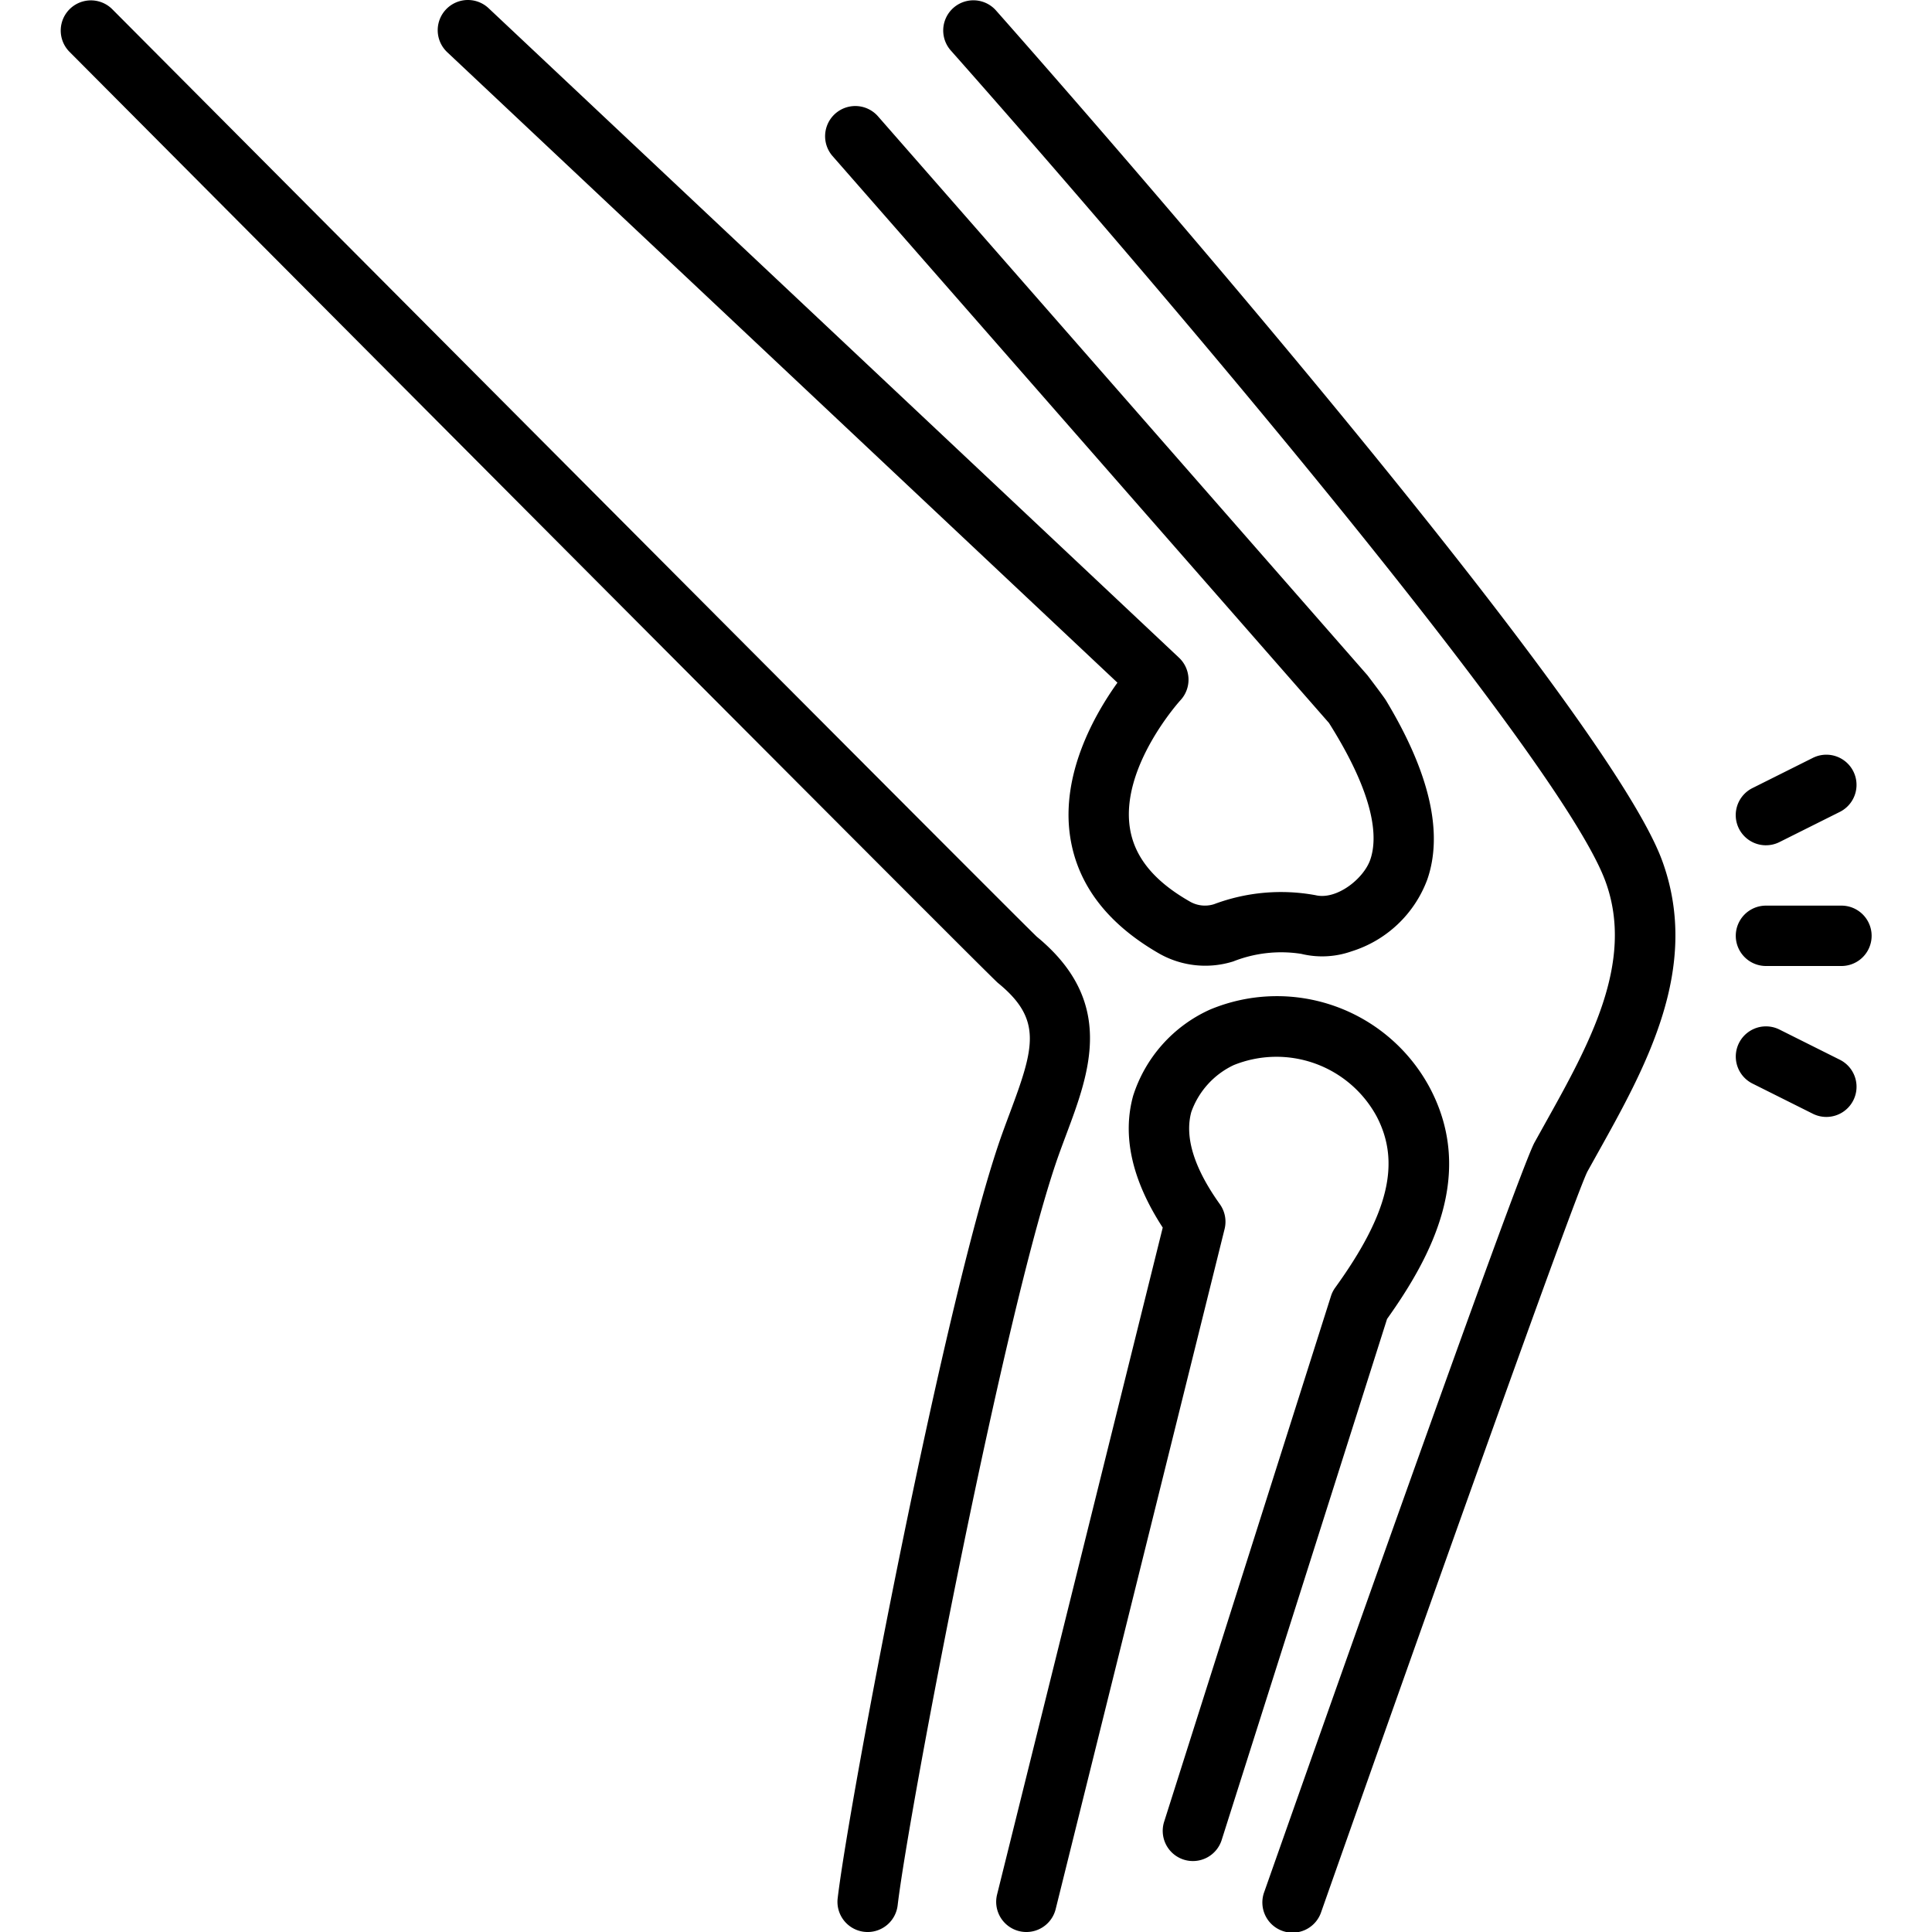 <svg height='100px' width='100px'  fill="#000000" xmlns="http://www.w3.org/2000/svg" data-name="Layer 1" viewBox="0 0 128 128" x="0px" y="0px"><title>Miscellaneous 84 expandlines</title><path d="M117.001,56.001a1.992,1.992,0,0,0,.893-.211l4-2a2,2,0,1,0-1.789-3.578l-4,2a2,2,0,0,0,.896,3.79Z"></path><path d="M121.895,70.211l-4-2a2,2,0,0,0-1.789,3.578l4,2a2,2,0,1,0,1.789-3.578Z"></path><path d="M122,60h-5a2,2,0,0,0,0,4h5a2,2,0,0,0,0-4Z"></path><path d="M70.657,75.125c1.535-4.106,3.273-8.759-1.968-13.067C67.048,60.485,27.984,21.254,7.417.59a2,2,0,0,0-2.835,2.821c22.749,22.858,60.992,61.269,61.528,61.707,2.961,2.411,2.421,4.268.799,8.607-.167.447-.337.903-.505,1.369-3.686,10.27-10.125,44.085-10.906,50.671a2,2,0,0,0,1.751,2.222,2.178,2.178,0,0,0,.238.014,2.001,2.001,0,0,0,1.984-1.765c.747-6.305,7.177-39.979,10.698-49.79C70.331,75.996,70.496,75.557,70.657,75.125Z"></path><path d="M65.97.674a2,2,0,0,0-2.994,2.652c13.704,15.467,40.409,46.883,43.396,55.083,1.951,5.355-1.092,10.805-4.035,16.076l-.668,1.201c-1.099,1.986-15.108,41.708-17.905,49.65a2,2,0,1,0,3.772,1.328c6.598-18.733,16.741-47.26,17.632-49.042l.661-1.188c3.224-5.774,6.878-12.319,4.3-19.395C106.139,46.084,67.608,2.523,65.97.674Z"></path><path d="M74.033,45.229c-1.508,2.103-3.769,6.061-3.129,10.226.485,3.164,2.478,5.767,5.921,7.736a6.191,6.191,0,0,0,4.882.506,8.628,8.628,0,0,1,4.501-.502,5.846,5.846,0,0,0,3.326-.163,7.837,7.837,0,0,0,5.029-4.766c1.072-3.094.149-7.084-2.742-11.869-.155-.256-1.222-1.656-1.222-1.656L58.153,7.688A2,2,0,0,0,55.144,10.323L88.048,47.898c3.132,4.961,3.22,7.662,2.736,9.058-.437,1.263-2.232,2.691-3.631,2.352a12.626,12.626,0,0,0-6.723.598,1.993,1.993,0,0,1-1.619-.188c-2.36-1.35-3.653-2.939-3.952-4.858-.634-4.071,3.313-8.43,3.351-8.47a2,2,0,0,0-.097-2.815L32.371.544A2,2,0,1,0,29.629,3.457Z"></path><path d="M94.75,72.11a11.487,11.487,0,0,0-14.599-5.216,9.394,9.394,0,0,0-5.076,5.7c-.738,2.666-.079,5.603,1.959,8.736l-10.975,44.188a2,2,0,1,0,3.882.965L81.132,81.426a2,2,0,0,0-.314-1.646c-1.71-2.392-2.346-4.446-1.891-6.109a5.452,5.452,0,0,1,2.806-3.104A7.553,7.553,0,0,1,91.207,73.967c1.606,3.062.786,6.453-2.743,11.339a1.993,1.993,0,0,0-.285.566l-11.039,34.783a2,2,0,1,0,3.812,1.209L91.896,87.385C94.851,83.237,97.736,77.804,94.75,72.11Z"></path></svg>